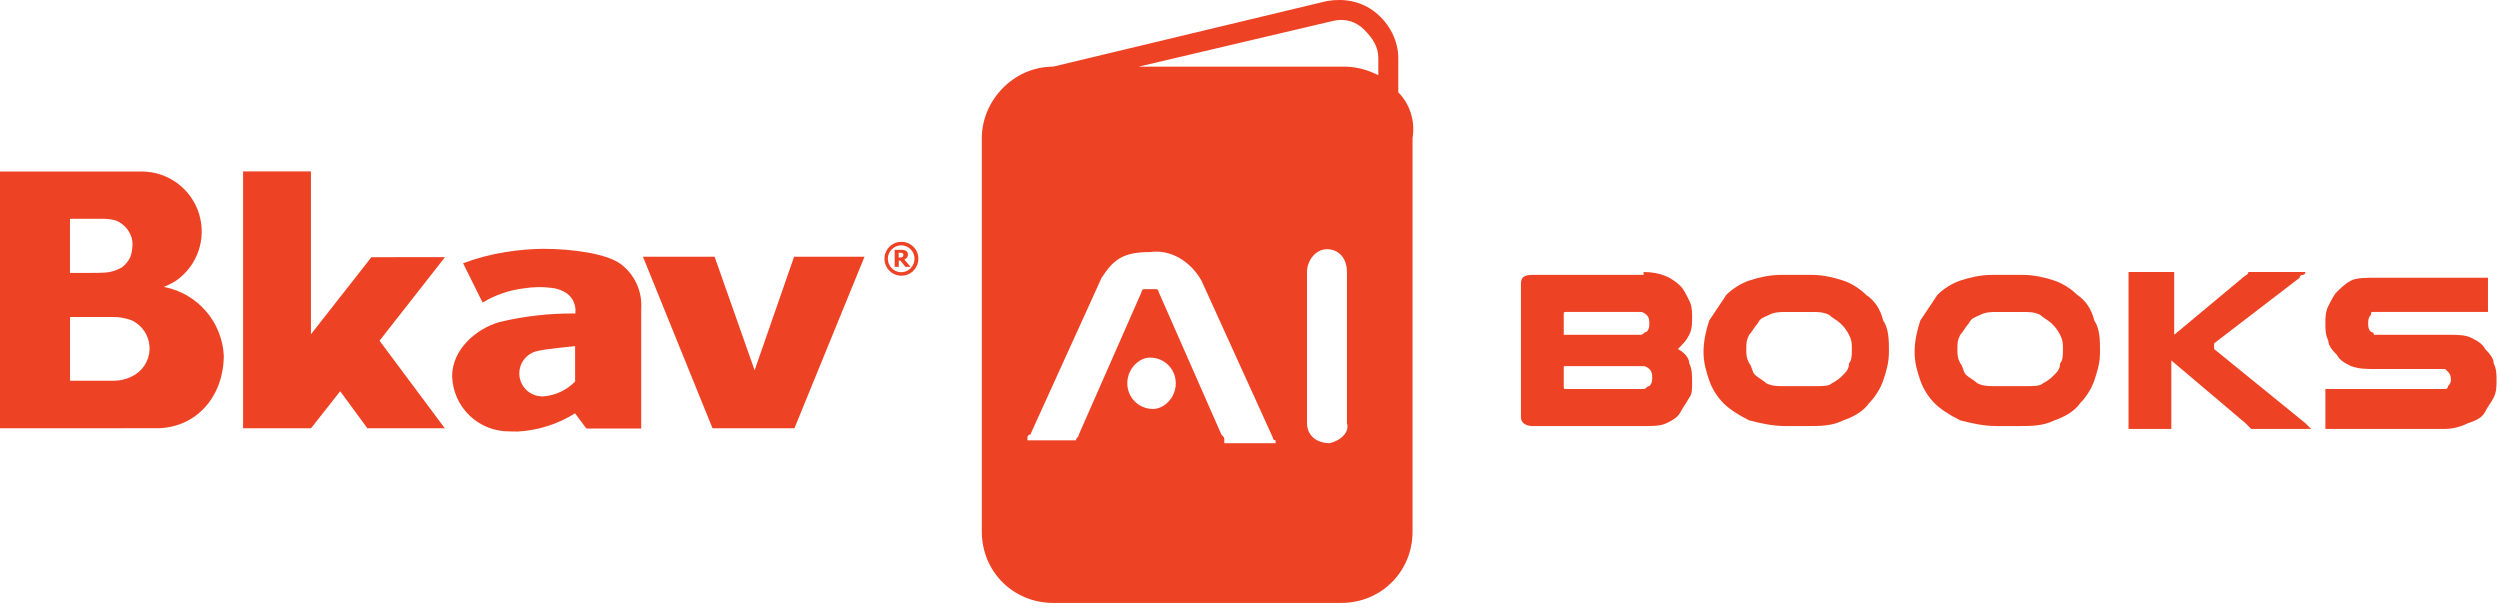 <svg width="197" height="48" viewBox="0 0 197 48" fill="none" xmlns="http://www.w3.org/2000/svg">
<path d="M71.464 20.303C71.522 20.235 71.55 20.146 71.544 20.057C71.546 19.994 71.531 19.931 71.501 19.875C71.469 19.822 71.422 19.78 71.367 19.752C71.318 19.723 71.263 19.705 71.206 19.698C71.134 19.686 71.06 19.683 70.987 19.687H70.5V21.027H70.821V20.535H70.949L71.349 21.027H71.749L71.262 20.449C71.339 20.416 71.409 20.366 71.464 20.303ZM71.175 20.18C71.159 20.204 71.139 20.226 71.116 20.244C71.091 20.266 71.059 20.279 71.025 20.281C70.981 20.292 70.936 20.297 70.891 20.297H70.816V19.917H70.916C70.953 19.916 70.991 19.918 71.028 19.922C71.057 19.923 71.085 19.932 71.108 19.949C71.135 19.961 71.158 19.982 71.172 20.008C71.182 20.034 71.188 20.061 71.188 20.088C71.188 20.122 71.183 20.156 71.172 20.188L71.175 20.18ZM71.967 19.436C71.747 19.22 71.458 19.086 71.151 19.058C70.843 19.03 70.535 19.11 70.28 19.283C70.024 19.456 69.836 19.713 69.748 20.009C69.66 20.305 69.678 20.622 69.797 20.907C69.917 21.192 70.131 21.427 70.404 21.571C70.677 21.716 70.992 21.762 71.294 21.701C71.597 21.639 71.869 21.475 72.065 21.236C72.26 20.997 72.367 20.698 72.367 20.389C72.369 20.211 72.335 20.035 72.266 19.871C72.197 19.706 72.095 19.559 71.967 19.436ZM71.758 21.136C71.662 21.236 71.546 21.316 71.418 21.37C71.29 21.424 71.153 21.452 71.014 21.452C70.875 21.452 70.738 21.424 70.61 21.37C70.482 21.316 70.366 21.236 70.27 21.136C70.172 21.039 70.094 20.923 70.041 20.795C69.988 20.667 69.961 20.53 69.961 20.392C69.961 20.254 69.988 20.117 70.041 19.989C70.094 19.862 70.172 19.746 70.27 19.648C70.367 19.549 70.482 19.469 70.61 19.415C70.737 19.361 70.874 19.333 71.013 19.332C71.152 19.332 71.289 19.359 71.417 19.413C71.545 19.466 71.661 19.544 71.758 19.643C71.955 19.841 72.065 20.109 72.065 20.388C72.065 20.667 71.955 20.934 71.758 21.132V21.136ZM59.464 29.177L56.312 20.233H50.665L56.146 33.747H62.6L68.123 20.233H62.574L59.464 29.177ZM12.964 22.615L12.927 22.599C13.232 22.482 13.526 22.336 13.805 22.165C14.643 21.602 15.278 20.786 15.619 19.836C15.959 18.886 15.987 17.852 15.697 16.886C15.408 15.919 14.816 15.07 14.009 14.464C13.203 13.858 12.223 13.525 11.214 13.516H0V33.747H9.447C9.629 33.747 9.8 33.747 9.977 33.742H12.535C15.613 33.629 17.635 31.109 17.635 28.01C17.566 26.721 17.07 25.491 16.225 24.516C15.38 23.54 14.234 22.873 12.968 22.62L12.964 22.615ZM5.513 17.241H8.226C8.536 17.247 8.843 17.294 9.141 17.38C9.438 17.502 9.704 17.69 9.919 17.929C10.134 18.168 10.293 18.453 10.383 18.761C10.421 18.915 10.441 19.073 10.442 19.232C10.442 19.584 10.383 19.933 10.265 20.265C10.126 20.561 9.92 20.821 9.665 21.025C9.571 21.088 9.473 21.143 9.371 21.191C9.033 21.356 8.666 21.454 8.29 21.48C7.937 21.496 7.771 21.507 6.898 21.507H5.513V17.241ZM10.7 29.487C10.183 29.821 9.581 30 8.966 30.001H5.518V24.981H8.928C9.361 24.98 9.79 25.048 10.202 25.181C10.282 25.208 10.363 25.24 10.443 25.272C10.824 25.464 11.148 25.753 11.383 26.109C11.618 26.465 11.756 26.877 11.783 27.303C11.809 27.729 11.723 28.154 11.534 28.537C11.345 28.92 11.059 29.246 10.705 29.484L10.7 29.487ZM29.267 20.265L24.503 26.34V13.505H19.156V33.747H24.508L26.808 30.83L28.95 33.747H35.05L29.907 26.847L35.066 20.264L29.267 20.265ZM48.899 20.795C47.807 19.995 45.152 19.607 42.765 19.607C41.797 19.619 40.831 19.703 39.875 19.859C38.719 20.036 37.586 20.334 36.492 20.747L38.028 23.841C39.034 23.233 40.16 22.85 41.328 22.717C42.035 22.605 42.754 22.594 43.464 22.685C43.904 22.728 44.326 22.883 44.69 23.135C44.914 23.305 45.091 23.528 45.205 23.785C45.319 24.041 45.367 24.322 45.343 24.602V24.702C43.321 24.681 41.303 24.91 39.337 25.382C37.523 25.912 35.628 27.523 35.628 29.653C35.663 30.821 36.154 31.928 36.994 32.74C37.835 33.551 38.96 34.001 40.128 33.994C40.192 33.994 40.786 34.005 40.786 34.005C42.393 33.92 43.952 33.426 45.314 32.57L46.208 33.77H50.527V24.354C50.577 23.672 50.455 22.988 50.17 22.366C49.886 21.744 49.449 21.203 48.9 20.795H48.899ZM45.324 30.06C44.654 30.747 43.757 31.166 42.8 31.237C42.719 31.24 42.639 31.234 42.559 31.221C42.521 31.221 42.484 31.21 42.452 31.21C42.42 31.21 42.404 31.199 42.382 31.199C41.972 31.119 41.602 30.899 41.336 30.577C41.069 30.255 40.923 29.85 40.922 29.432C40.92 29.014 41.064 28.609 41.328 28.285C41.593 27.961 41.961 27.739 42.371 27.656C42.388 27.652 42.404 27.647 42.419 27.64C43.152 27.479 45.319 27.276 45.319 27.276V30.065L45.324 30.06Z" fill="#EE4224"/>
<path d="M129.517 21.435C130.866 21.435 131.765 21.885 132.439 22.559C132.664 22.784 132.889 23.233 133.113 23.683C133.338 24.133 133.338 24.582 133.338 25.032C133.338 25.481 133.338 25.931 133.113 26.38C132.889 26.83 132.664 27.055 132.214 27.504C132.664 27.729 133.113 28.179 133.113 28.628C133.338 29.078 133.338 29.527 133.338 30.202C133.338 30.651 133.338 31.101 133.113 31.326C132.889 31.775 132.664 32 132.439 32.45C132.214 32.899 131.765 33.124 131.315 33.349C130.866 33.574 130.191 33.574 129.517 33.574H120.75C120.301 33.574 119.851 33.349 119.851 32.899V22.334C119.851 21.885 120.076 21.66 120.75 21.66H129.517V21.435ZM128.843 26.38C129.067 26.38 129.292 26.38 129.292 26.38C129.517 26.38 129.517 26.156 129.742 26.156C129.967 25.931 129.967 25.706 129.967 25.481C129.967 25.256 129.967 25.032 129.742 24.807C129.742 24.807 129.517 24.582 129.292 24.582C129.067 24.582 129.067 24.582 128.843 24.582H123.448C123.223 24.582 123.223 24.582 123.223 24.807V26.38H128.843ZM123.223 30.427C123.223 30.651 123.223 30.651 123.448 30.651H128.843C129.067 30.651 129.292 30.651 129.517 30.651C129.742 30.651 129.742 30.427 129.967 30.427C130.191 30.202 130.191 29.977 130.191 29.752C130.191 29.527 130.191 29.303 129.967 29.078C129.967 29.078 129.742 28.853 129.517 28.853C129.292 28.853 129.292 28.853 128.843 28.853H123.223V30.427Z" fill="#EE4224"/>
<path d="M140.756 33.574C139.632 33.574 138.733 33.349 137.834 33.125C136.934 32.675 136.26 32.225 135.811 31.776C135.361 31.326 134.911 30.652 134.687 29.978C134.462 29.303 134.237 28.629 134.237 27.73C134.237 26.831 134.462 25.932 134.687 25.257C135.136 24.583 135.586 23.909 136.035 23.234C136.485 22.785 137.159 22.335 137.834 22.11C138.508 21.886 139.407 21.661 140.306 21.661H142.779C143.678 21.661 144.577 21.886 145.251 22.11C145.926 22.335 146.6 22.785 147.05 23.234C147.724 23.684 148.174 24.358 148.398 25.257C148.848 25.932 148.848 26.831 148.848 27.73C148.848 28.629 148.623 29.303 148.398 29.978C148.174 30.652 147.724 31.326 147.274 31.776C146.825 32.45 145.926 32.9 145.251 33.125C144.352 33.574 143.453 33.574 142.329 33.574H140.756ZM140.756 24.583C140.306 24.583 139.857 24.583 139.407 24.808C138.958 25.032 138.733 25.032 138.508 25.482C138.283 25.707 138.058 26.156 137.834 26.381C137.609 26.831 137.609 27.055 137.609 27.505C137.609 27.955 137.609 28.179 137.834 28.629C138.058 28.854 138.058 29.303 138.283 29.528C138.508 29.753 138.957 29.978 139.182 30.202C139.632 30.427 140.081 30.427 140.531 30.427H143.004C143.678 30.427 144.128 30.427 144.352 30.202C144.802 29.978 145.027 29.753 145.251 29.528C145.476 29.303 145.701 29.078 145.701 28.629C145.926 28.404 145.926 27.955 145.926 27.505C145.926 27.055 145.926 26.831 145.701 26.381C145.476 25.932 145.251 25.707 145.027 25.482C144.802 25.257 144.352 25.032 144.128 24.808C143.678 24.583 143.228 24.583 142.779 24.583H140.756Z" fill="#EE4224"/>
<path d="M157.39 33.574C156.266 33.574 155.367 33.349 154.468 33.125C153.568 32.675 152.894 32.225 152.445 31.776C151.995 31.326 151.545 30.652 151.321 29.978C151.096 29.303 150.871 28.629 150.871 27.73C150.871 26.831 151.096 25.932 151.321 25.257C151.77 24.583 152.22 23.909 152.669 23.234C153.119 22.785 153.793 22.335 154.468 22.11C155.142 21.886 156.041 21.661 156.94 21.661H159.413C160.312 21.661 161.211 21.886 161.885 22.11C162.56 22.335 163.234 22.785 163.684 23.234C164.358 23.684 164.808 24.358 165.032 25.257C165.482 25.932 165.482 26.831 165.482 27.73C165.482 28.629 165.257 29.303 165.032 29.978C164.808 30.652 164.358 31.326 163.908 31.776C163.459 32.45 162.56 32.9 161.885 33.125C160.986 33.574 160.087 33.574 158.963 33.574H157.39ZM157.39 24.583C156.94 24.583 156.491 24.583 156.041 24.808C155.592 25.032 155.367 25.032 155.142 25.482C154.917 25.707 154.692 26.156 154.468 26.381C154.243 26.831 154.243 27.055 154.243 27.505C154.243 27.955 154.243 28.179 154.468 28.629C154.692 28.854 154.692 29.303 154.917 29.528C155.142 29.753 155.592 29.978 155.816 30.202C156.266 30.427 156.715 30.427 157.165 30.427H159.638C160.312 30.427 160.762 30.427 160.986 30.202C161.436 29.978 161.661 29.753 161.885 29.528C162.11 29.303 162.335 29.078 162.335 28.629C162.56 28.404 162.56 27.955 162.56 27.505C162.56 27.055 162.56 26.831 162.335 26.381C162.11 25.932 161.885 25.707 161.661 25.482C161.436 25.257 160.986 25.032 160.762 24.808C160.312 24.583 159.862 24.583 159.413 24.583H157.39Z" fill="#EE4224"/>
<path d="M171.326 21.435V26.381L176.721 21.885C176.946 21.66 177.17 21.66 177.17 21.435H181.666C181.666 21.435 181.666 21.66 181.441 21.66C181.441 21.66 181.216 21.66 181.216 21.885L174.473 27.055V27.28V27.505L181.666 33.349L181.891 33.574L182.116 33.798H177.395C177.17 33.574 177.17 33.574 176.946 33.349L171.101 28.404V33.798H167.729V21.435H171.326Z" fill="#EE4224"/>
<path d="M196.053 24.582H187.511C187.286 24.582 187.062 24.582 187.062 24.582C186.837 24.582 186.837 24.582 186.837 24.807C186.612 25.032 186.612 25.257 186.612 25.481C186.612 25.706 186.612 25.931 186.837 26.156C186.837 26.156 187.062 26.156 187.062 26.381C187.062 26.381 187.286 26.381 187.511 26.381H192.906C193.58 26.381 194.255 26.381 194.704 26.605C195.154 26.83 195.603 27.055 195.828 27.504C196.053 27.729 196.502 28.179 196.502 28.628C196.727 29.078 196.727 29.527 196.727 29.977C196.727 30.427 196.727 30.876 196.502 31.326C196.278 31.775 196.053 32 195.828 32.45C195.603 32.899 195.154 33.124 194.479 33.349C194.03 33.574 193.355 33.798 192.681 33.798H183.24V30.651H192.007C192.232 30.651 192.456 30.651 192.681 30.651C192.906 30.651 192.906 30.427 192.906 30.427C193.131 30.202 193.131 29.977 193.131 29.977C193.131 29.752 193.131 29.527 192.906 29.303L192.681 29.078C192.456 29.078 192.456 29.078 192.232 29.078H187.286C186.387 29.078 185.938 29.078 185.263 28.853C184.814 28.628 184.364 28.404 184.139 27.954C183.915 27.729 183.465 27.28 183.465 26.83C183.24 26.381 183.24 25.931 183.24 25.481C183.24 25.032 183.24 24.582 183.465 24.133C183.69 23.683 183.915 23.233 184.139 23.009C184.364 22.784 184.814 22.334 185.263 22.11C185.713 21.885 186.387 21.885 187.286 21.885H196.053V24.582Z" fill="#EE4224"/>
<path d="M110.185 7.274V4.577C110.185 3.228 109.511 1.879 108.387 0.98C107.263 0.081 105.915 -0.144 104.566 0.081L82.987 5.251C79.84 5.251 77.367 7.948 77.367 10.871V41.891C77.367 45.038 79.84 47.51 82.987 47.51H105.69C108.837 47.51 111.309 45.038 111.309 41.891V10.871C111.534 9.522 111.085 8.173 110.185 7.274ZM105.015 1.655C105.915 1.43 106.814 1.655 107.488 2.329C108.162 3.003 108.612 3.678 108.612 4.577V5.925C107.713 5.476 106.814 5.251 105.915 5.251H89.73L105.015 1.655ZM90.854 32.225C89.73 32.225 88.831 31.326 88.831 30.202C88.831 29.078 89.73 28.179 90.629 28.179C91.753 28.179 92.652 29.078 92.652 30.202C92.652 31.326 91.753 32.225 90.854 32.225ZM96.474 34.698C96.474 34.473 96.474 34.473 96.249 34.248L91.304 23.009C91.304 22.784 91.079 22.784 91.079 22.784C91.079 22.784 90.854 22.784 90.629 22.784C90.405 22.784 90.405 22.784 90.18 22.784C89.955 22.784 89.955 23.009 89.955 23.009L85.01 34.248C85.01 34.473 84.785 34.473 84.785 34.698H80.964V34.473C80.964 34.473 80.964 34.248 81.189 34.248L86.808 21.885C87.707 20.536 88.382 19.862 90.629 19.862C92.203 19.637 93.776 20.536 94.675 22.11L100.295 34.473C100.295 34.473 100.295 34.698 100.52 34.698V34.922H96.474V34.698ZM104.791 34.922C103.667 34.922 102.992 34.248 102.992 33.349V33.124C102.992 29.303 102.992 25.257 102.992 21.435C102.992 20.536 103.667 19.637 104.566 19.637C105.465 19.637 106.139 20.311 106.139 21.435C106.139 21.435 106.139 21.435 106.139 21.66C106.139 23.683 106.139 25.482 106.139 27.505C106.139 29.528 106.139 31.326 106.139 33.349C106.364 34.023 105.69 34.698 104.791 34.922Z" fill="#EE4224"/>
</svg>
